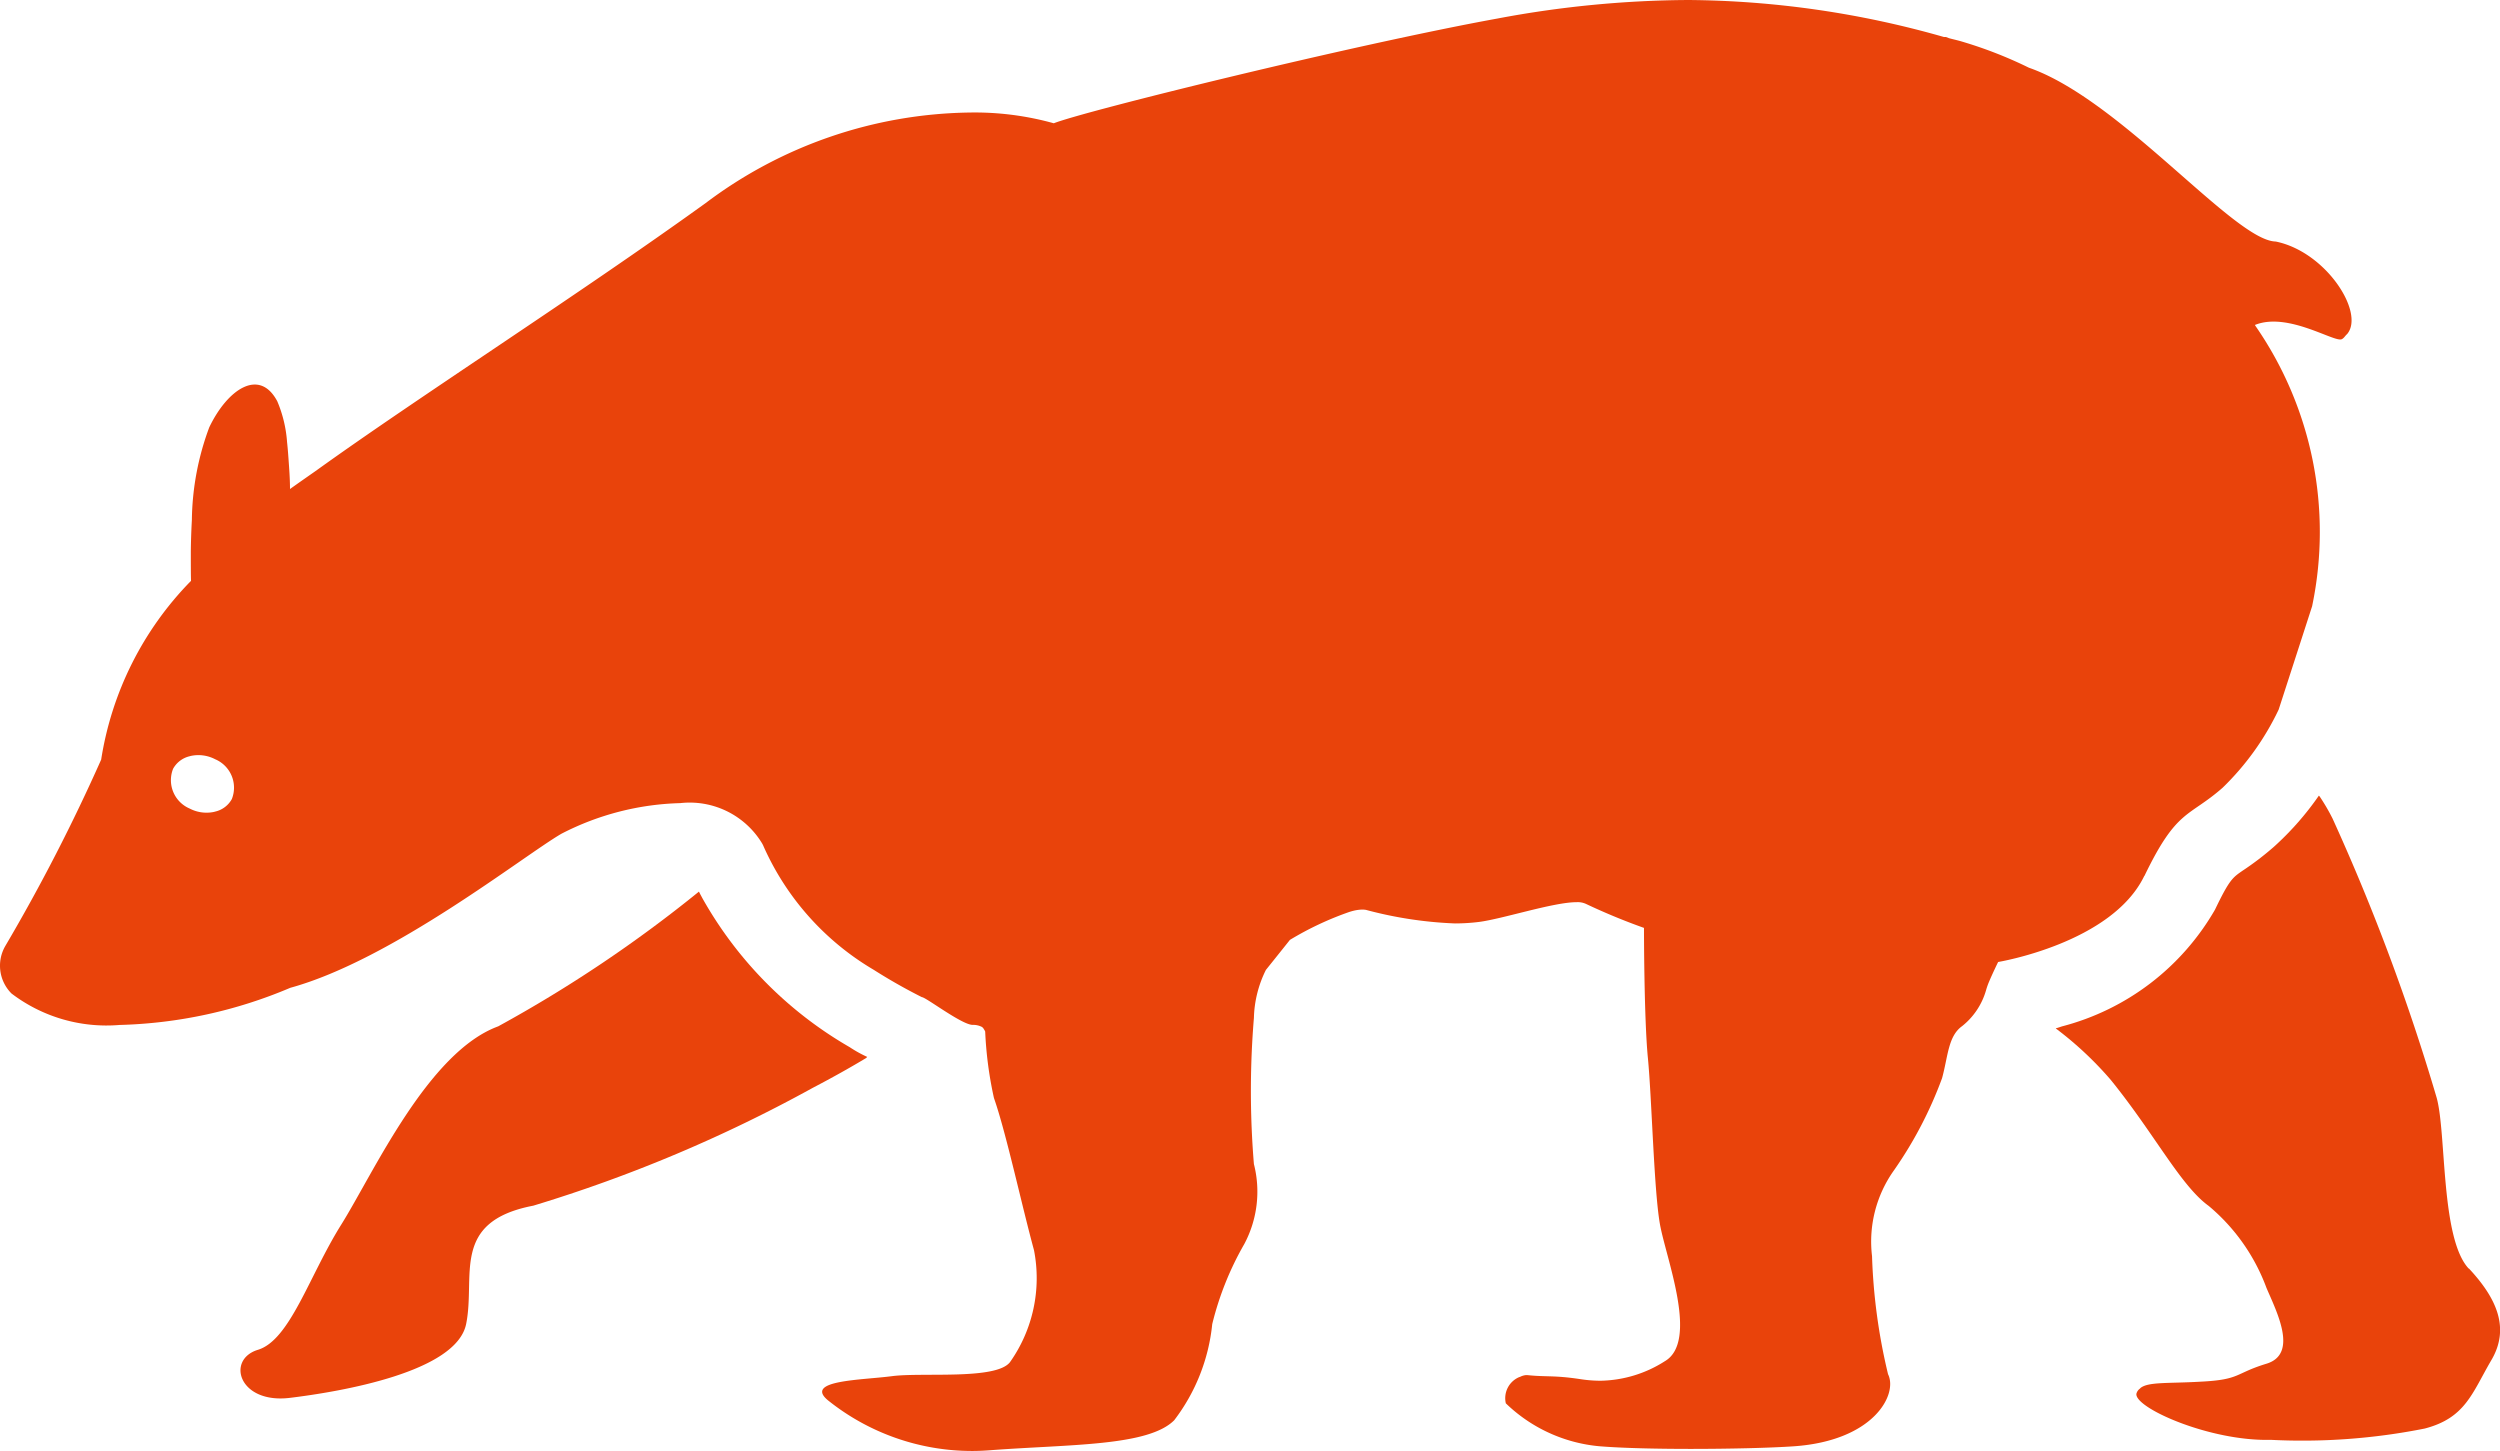 <svg viewBox="0 0 64 37.142" height="37.142" width="64" xmlns:xlink="http://www.w3.org/1999/xlink" xmlns="http://www.w3.org/2000/svg" id="kuma">
  <defs>
    <clipPath id="clip-path">
      <rect fill="#e9430b" transform="translate(0 0)" height="37.142" width="64" data-name="長方形 762" id="長方形_762"></rect>
    </clipPath>
  </defs>
  <g clip-path="url(#clip-path)" data-name="グループ 3222" id="グループ_3222">
    <path fill="#e9430b" d="M22.192,27.075l-.011-.006.02-.012a3.252,3.252,0,0,1-.45-.25,10.12,10.12,0,0,1-3.771-3.815c-.025-.049-.055-.1-.078-.149l0,0-.009-.018a34.2,34.2,0,0,1-5.14,3.45c-1.8.66-3.2,3.77-4.02,5.08s-1.31,2.95-2.13,3.2-.49,1.39.82,1.23,4.26-.66,4.51-1.89-.41-2.62,1.72-3.03a37.114,37.114,0,0,0,7.159-3.019c.5-.261.965-.522,1.382-.773" data-name="パス 764" id="パス_764"></path>
    <path fill="#e9430b" d="M63.2,32.477c-.72-.77-.57-3.45-.82-4.37a54.193,54.193,0,0,0-2.667-7.153,5.066,5.066,0,0,0-.337-.575l0,.006-.012-.018a7.534,7.534,0,0,1-1.14,1.3,7.366,7.366,0,0,1-.81.62c-.26.18-.34.23-.71,1a6.372,6.372,0,0,1-3.919,2.989c-.046.015-.094.032-.139.045h0l-.014,0v.01a8.939,8.939,0,0,1,1.4,1.31c1.12,1.38,1.79,2.71,2.51,3.23a4.987,4.987,0,0,1,1.48,2.1c.26.61.82,1.69,0,1.94s-.66.41-1.69.46c-.827.048-1.341,0-1.538.164,0,0-.005.008-.008.011a.231.231,0,0,0-.094.135c-.05.36,1.88,1.22,3.44,1.179a16,16,0,0,0,3.94-.289c1.04-.271,1.21-.9,1.7-1.74.49-.82.15-1.59-.57-2.36" data-name="パス 765" id="パス_765"></path>
    <path fill="#e9430b" d="M54.9,22.419c.83-1.723,1.127-1.486,2-2.254a6.911,6.911,0,0,0,1.434-2l.859-2.654v-.006a9.263,9.263,0,0,0-1.455-7.164l-.012-.022c.841-.342,2.034.454,2.222.365.054-.026.079-.073.116-.111a.4.4,0,0,0,.029-.029c.443-.551-.55-2.1-1.836-2.361-1.057-.021-3.967-3.631-6.316-4.449a10.9,10.9,0,0,0-1.753-.681c-.1-.028-.193-.048-.292-.075L49.815.947h-.051A24.384,24.384,0,0,0,43.218,0a27.049,27.049,0,0,0-4.886.475c-3.641.662-10.587,2.373-11.355,2.681a7.517,7.517,0,0,0-2.166-.275A11.471,11.471,0,0,0,18.063,5.2c-3.309,2.384-7.339,4.955-9.985,6.859-.222.155-.451.315-.654.46,0-.2-.012-.4-.026-.6s-.027-.4-.049-.6v0a3.271,3.271,0,0,0-.25-1.045c-.461-.871-1.281-.3-1.742.666a7,7,0,0,0-.445,2.369l0,0c-.016.283-.024.556-.027.8,0,.318,0,.586.005.761a8.374,8.374,0,0,0-2.3,4.576A47.313,47.313,0,0,1,.139,24.212a1.006,1.006,0,0,0,.156,1.222,4.015,4.015,0,0,0,2.766.805,11.959,11.959,0,0,0,4.37-.951c2.613-.717,5.97-3.381,6.943-3.945a7.016,7.016,0,0,1,3.039-.783A2.167,2.167,0,0,1,19.5,21.575a.629.629,0,0,1,.051.1,6.94,6.94,0,0,0,2.816,3.152,14.132,14.132,0,0,0,1.233.7c.1,0,1.025.71,1.3.71a.486.486,0,0,1,.238.053.177.177,0,0,1,.051.06.3.3,0,0,1,.032.059,9.819,9.819,0,0,0,.224,1.7c.307.871.717,2.767,1.025,3.894a3.725,3.725,0,0,1-.615,2.869c-.359.461-2.254.256-3.023.358s-2.254.1-1.64.615a5.9,5.9,0,0,0,3.7,1.3c.149,0,.3-.007.455-.019,2.049-.154,4.047-.1,4.713-.768a4.848,4.848,0,0,0,.973-2.46,7.845,7.845,0,0,1,.82-2.049A2.854,2.854,0,0,0,32.1,29.8a22.665,22.665,0,0,1,0-3.74,2.912,2.912,0,0,1,.307-1.23c.206-.256.615-.769.615-.769a8.018,8.018,0,0,1,1.532-.719c.032-.009.064-.019.094-.026a1.05,1.05,0,0,1,.227-.031.647.647,0,0,1,.094.008,10.285,10.285,0,0,0,2.279.347,5.061,5.061,0,0,0,.611-.038c.606-.077,1.908-.506,2.5-.506a.51.51,0,0,1,.242.044,16.044,16.044,0,0,0,1.485.614s0,2.306.1,3.33.154,3.381.308,4.253,1,3,.126,3.51a3.15,3.15,0,0,1-1.649.5,3.427,3.427,0,0,1-.527-.043c-.666-.1-.871-.051-1.332-.1a.293.293,0,0,0-.059,0,.42.42,0,0,0-.138.043l-.023.007a.585.585,0,0,0-.343.671,3.959,3.959,0,0,0,2.407,1.1c.57.046,1.441.067,2.322.067,1.021,0,2.056-.026,2.648-.067,2.049-.144,2.664-1.332,2.408-1.845a14.912,14.912,0,0,1-.41-3.023,3.144,3.144,0,0,1,.564-2.2,10.324,10.324,0,0,0,1.229-2.356c.154-.564.154-1.076.513-1.332a1.809,1.809,0,0,0,.614-.923,1.772,1.772,0,0,1,.078-.219c.095-.225.23-.5.23-.5s2.908-.48,3.74-2.2M4.909,19.347a.927.927,0,0,1,.6.09.79.79,0,0,1,.426,1.019.65.65,0,0,1-.424.32.511.511,0,0,1-.053.013.929.929,0,0,1-.6-.089.79.79,0,0,1-.427-1.019.655.655,0,0,1,.424-.321.511.511,0,0,1,.053-.013" data-name="パス 766" id="パス_766"></path>
  </g>
</svg>
